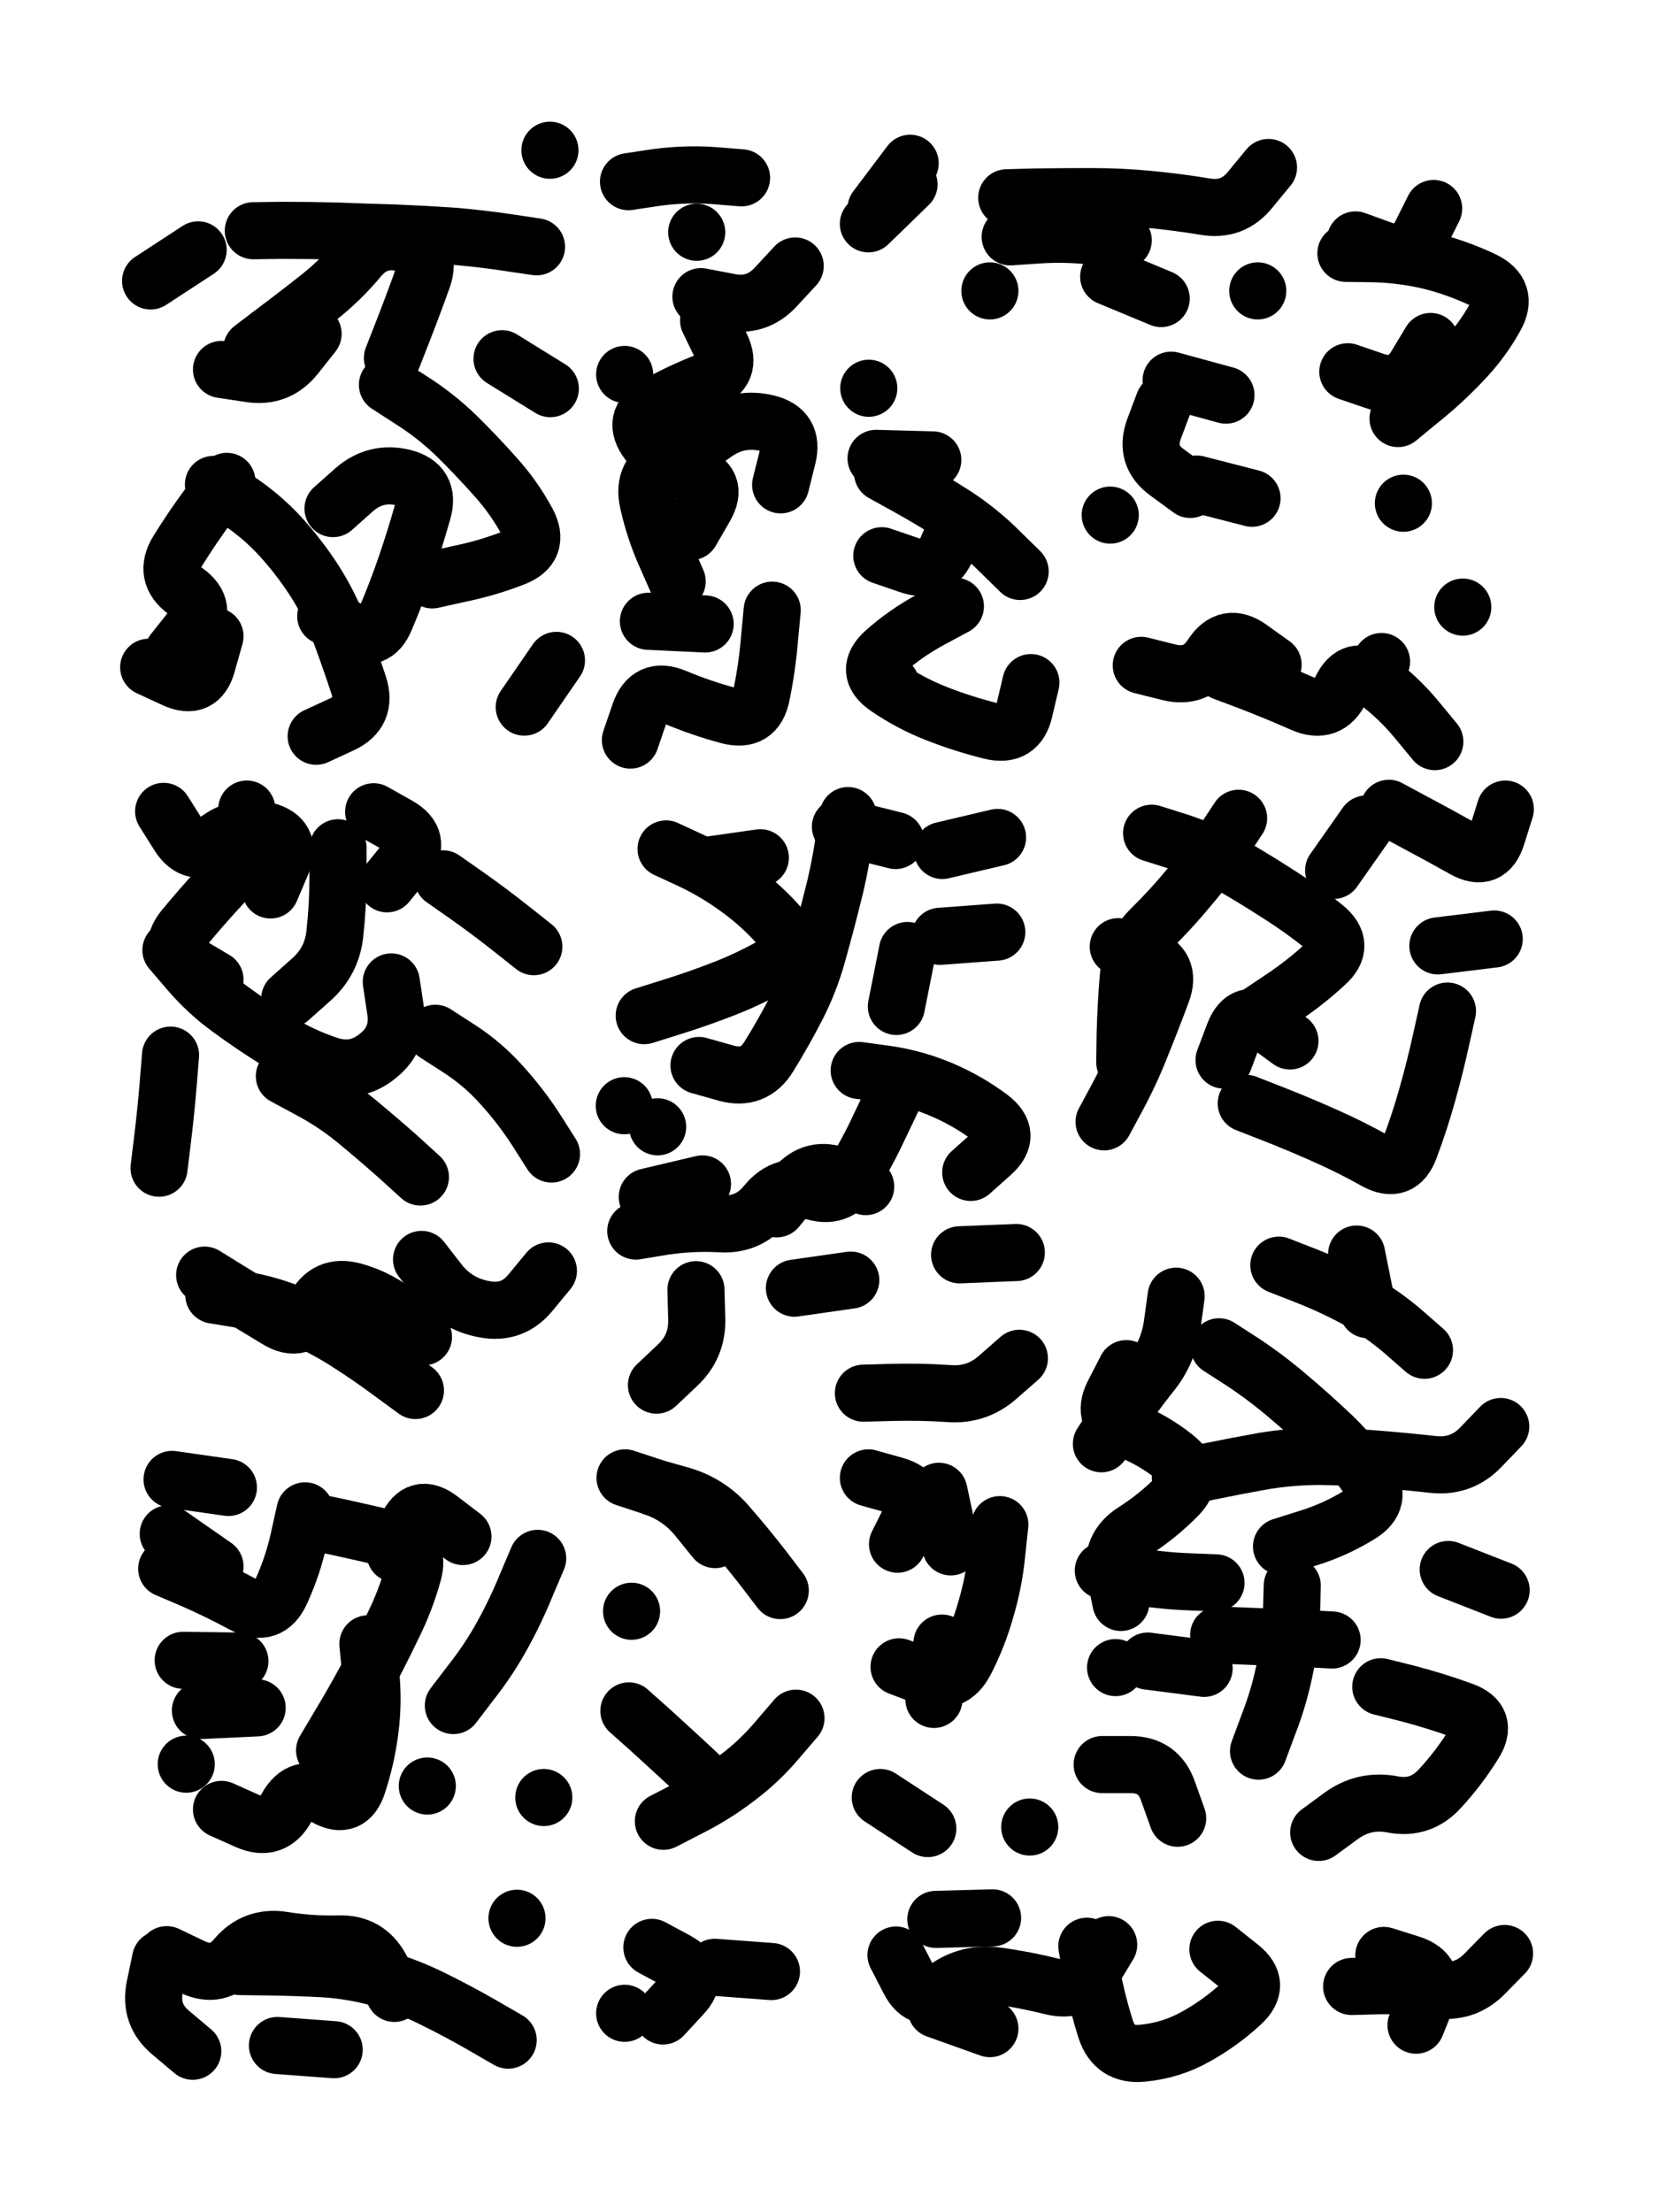 <svg xmlns="http://www.w3.org/2000/svg" viewBox="0 0 4329 5772"><title>Infinite Scribble #4623</title><defs><filter id="piece_4623_3_4_filter" x="-100" y="-100" width="4529" height="5972" filterUnits="userSpaceOnUse"><feGaussianBlur in="SourceGraphic" result="lineShape_1" stdDeviation="7450e-3"/><feColorMatrix in="lineShape_1" result="lineShape" type="matrix" values="1 0 0 0 0  0 1 0 0 0  0 0 1 0 0  0 0 0 8940e-3 -4470e-3"/><feGaussianBlur in="lineShape" result="shrank_blurred" stdDeviation="24900e-3"/><feColorMatrix in="shrank_blurred" result="shrank" type="matrix" values="1 0 0 0 0 0 1 0 0 0 0 0 1 0 0 0 0 0 31820e-3 -26820e-3"/><feColorMatrix in="lineShape" result="border_filled" type="matrix" values="1 0 0 0 0  0 1 0 0 0  0 0 1 0 0  0 0 0 1 0"/><feComposite in="border_filled" in2="shrank" result="border" operator="out"/><feColorMatrix in="lineShape" result="shapes_linestyle" type="matrix" values="1 0 0 0 0  0 1 0 0 0  0 0 1 0 0  0 0 0 0.4 0"/><feComposite in="shapes_linestyle" in2="shrank" result="shapes_linestyle_cropped" operator="in"/><feComposite in="border" in2="shapes_linestyle_cropped" result="shapes" operator="over"/></filter><filter id="piece_4623_3_4_shadow" x="-100" y="-100" width="4529" height="5972" filterUnits="userSpaceOnUse"><feColorMatrix in="SourceGraphic" result="result_blackened" type="matrix" values="0 0 0 0 0  0 0 0 0 0  0 0 0 0 0  0 0 0 0.8 0"/><feGaussianBlur in="result_blackened" result="result_blurred" stdDeviation="44700e-3"/><feComposite in="SourceGraphic" in2="result_blurred" result="result" operator="over"/></filter><filter id="piece_4623_3_4_overall" x="-100" y="-100" width="4529" height="5972" filterUnits="userSpaceOnUse"><feTurbulence result="background_texture_bumps" type="fractalNoise" baseFrequency="57e-3" numOctaves="3"/><feDiffuseLighting in="background_texture_bumps" result="background_texture" surfaceScale="1" diffuseConstant="2" lighting-color="#555"><feDistantLight azimuth="225" elevation="20"/></feDiffuseLighting><feMorphology in="SourceGraphic" result="background_glow_1_thicken" operator="dilate" radius="52200e-3"/><feColorMatrix in="background_glow_1_thicken" result="background_glow_1_thicken_colored" type="matrix" values="1.1 0 0 0 0  0 1.1 0 0 0  0 0 1.1 0 0  0 0 0 0.6 0"/><feGaussianBlur in="background_glow_1_thicken_colored" result="background_glow_1" stdDeviation="261000e-3"/><feMorphology in="SourceGraphic" result="background_glow_2_thicken" operator="dilate" radius="104400e-3"/><feColorMatrix in="background_glow_2_thicken" result="background_glow_2_thicken_colored" type="matrix" values="1 0 0 0 0  0 1 0 0 0  0 0 1 0 0  0 0 0 1 0"/><feGaussianBlur in="background_glow_2_thicken_colored" result="background_glow_2" stdDeviation="34800e-3"/><feComposite in="background_glow_1" in2="background_glow_2" result="background_glow" operator="out"/><feBlend in="background_glow" in2="background_texture" result="background_merged" mode="lighten"/><feColorMatrix in="background_merged" result="background" type="matrix" values="0.2 0 0 0 0  0 0.2 0 0 0  0 0 0.2 0 0  0 0 0 1 0"/></filter><clipPath id="piece_4623_3_4_clip"><rect x="0" y="0" width="4329" height="5772"/></clipPath><g id="layer_2" filter="url(#piece_4623_3_4_filter)" stroke-width="149" stroke-linecap="round" fill="none"><path d="M 1011 1004 Q 1011 1004 1073 1044 Q 1136 1084 1189 1135 Q 1242 1187 1291 1242 Q 1341 1297 1376 1362 Q 1411 1428 1342 1455 Q 1273 1482 1200 1497 L 1128 1513 M 1310 936 L 1436 1014 M 557 1264 Q 557 1264 619 1304 Q 681 1345 731 1399 Q 781 1454 821 1516 Q 861 1579 887 1648 Q 913 1718 936 1788 Q 959 1859 892 1890 L 825 1921 M 661 602 Q 661 602 735 601 Q 809 601 883 603 Q 957 606 1031 608 Q 1105 611 1179 616 Q 1253 622 1326 633 L 1400 644 M 1435 392 L 1435 392 M 578 964 Q 578 964 651 975 Q 725 987 771 929 L 817 871 M 561 1660 Q 561 1660 541 1731 Q 522 1803 455 1772 L 388 1741 M 1368 1845 L 1452 1723" stroke="hsl(27,100%,61%)"/><path d="M 2037 1265 Q 2037 1265 2055 1193 Q 2073 1121 2001 1104 Q 1929 1087 1868 1129 Q 1808 1172 1741 1204 Q 1675 1237 1691 1309 Q 1707 1382 1737 1449 L 1767 1517 M 1829 774 Q 1829 774 1902 788 Q 1975 803 2025 748 L 2075 694 M 1630 977 L 1630 977 M 2015 1592 Q 2015 1592 2008 1666 Q 2002 1740 1987 1813 Q 1973 1886 1901 1867 Q 1830 1848 1761 1819 Q 1693 1791 1669 1861 L 1645 1931 M 1640 474 Q 1640 474 1713 463 Q 1787 453 1861 458 L 1935 464" stroke="hsl(5,100%,60%)"/><path d="M 2627 516 Q 2627 516 2701 514 Q 2775 513 2849 513 Q 2923 513 2997 520 Q 3071 527 3144 539 Q 3217 552 3263 494 L 3310 437 M 2583 759 L 2583 759 M 2286 544 L 2375 426 M 3030 779 L 2893 722 M 3282 759 L 3282 759" stroke="hsl(325,100%,61%)"/><path d="M 3512 661 Q 3512 661 3586 662 Q 3660 664 3732 681 Q 3804 699 3871 731 Q 3938 763 3902 827 Q 3866 892 3814 945 Q 3763 999 3705 1045 L 3648 1092 M 3662 1313 L 3662 1313" stroke="hsl(268,100%,65%)"/><path d="M 2690 1781 Q 2690 1781 2673 1853 Q 2657 1925 2585 1907 Q 2513 1889 2444 1862 Q 2375 1835 2314 1793 Q 2253 1751 2308 1701 Q 2363 1652 2428 1617 L 2493 1582 M 2303 1234 Q 2303 1234 2368 1270 Q 2433 1306 2495 1346 Q 2557 1387 2609 1439 L 2662 1491 M 2267 1013 L 2267 1013" stroke="hsl(312,100%,62%)"/><path d="M 3123 1263 L 3267 1300 M 3199 1031 L 3056 992 M 2897 1344 L 2897 1344" stroke="hsl(288,100%,64%)"/><path d="M 3192 1753 Q 3192 1753 3261 1779 Q 3331 1806 3399 1836 Q 3467 1866 3499 1799 Q 3531 1732 3590 1776 Q 3650 1821 3697 1878 L 3744 1935 M 3817 1584 L 3817 1584" stroke="hsl(260,100%,66%)"/><path d="M 1136 2696 Q 1136 2696 1198 2736 Q 1260 2776 1309 2831 Q 1359 2886 1399 2948 L 1439 3011 M 742 2808 Q 742 2808 807 2843 Q 873 2878 930 2925 Q 987 2972 1042 3021 L 1097 3071 M 1156 2293 Q 1156 2293 1216 2335 Q 1277 2378 1335 2424 L 1393 2470 M 445 2753 Q 445 2753 439 2827 Q 433 2901 424 2974 L 415 3048 M 882 2212 Q 882 2212 882 2286 Q 882 2360 874 2434 Q 867 2508 811 2557 L 756 2606 M 561 2556 Q 561 2556 497 2518 Q 433 2481 479 2423 Q 526 2366 576 2312 Q 627 2258 635 2184 L 644 2111" stroke="hsl(6,100%,62%)"/><path d="M 2504 3274 L 2652 3268 M 2242 2793 Q 2242 2793 2315 2803 Q 2389 2814 2457 2843 Q 2525 2872 2584 2916 Q 2643 2961 2588 3010 L 2533 3059 M 1824 2780 Q 1824 2780 1895 2800 Q 1967 2820 2006 2757 Q 2045 2694 2079 2628 Q 2113 2562 2133 2490 Q 2153 2419 2171 2347 Q 2190 2275 2201 2201 L 2213 2128 M 2073 3361 L 2220 3340 M 1816 3365 Q 1816 3365 1818 3439 Q 1821 3513 1767 3563 L 1713 3614 M 1629 2885 L 1629 2885 M 1837 2259 L 1984 2238 M 2253 3635 Q 2253 3635 2327 3633 Q 2401 3631 2475 3636 Q 2549 3642 2604 3593 L 2660 3544 M 2453 2443 L 2601 2432 M 2603 2185 L 2459 2219 M 2027 3154 Q 2027 3154 2074 3097 Q 2122 3041 2190 3068 L 2259 3096 M 1689 3123 L 1833 3089" stroke="hsl(283,100%,67%)"/><path d="M 3252 2879 Q 3252 2879 3321 2906 Q 3390 2933 3457 2963 Q 3525 2993 3589 3029 Q 3654 3065 3679 2995 Q 3705 2926 3725 2854 Q 3745 2783 3761 2710 L 3777 2638 M 3005 2174 Q 3005 2174 3075 2196 Q 3146 2219 3210 2256 Q 3274 2293 3336 2333 Q 3399 2373 3456 2419 Q 3514 2466 3459 2515 Q 3405 2565 3343 2606 L 3282 2647 M 2918 2470 Q 2918 2470 2988 2495 Q 3058 2520 3032 2589 Q 3006 2659 2978 2728 Q 2951 2797 2916 2862 L 2881 2927 M 3624 2109 Q 3624 2109 3689 2144 Q 3755 2179 3819 2215 Q 3884 2252 3906 2181 L 3928 2111 M 3899 2450 L 3752 2468" stroke="hsl(242,100%,67%)"/><path d="M 558 3379 Q 558 3379 631 3391 Q 704 3403 772 3432 Q 840 3461 902 3500 Q 965 3540 1024 3584 L 1084 3628 M 1431 3316 Q 1431 3316 1384 3373 Q 1337 3430 1264 3416 Q 1191 3403 1145 3344 L 1100 3286" stroke="hsl(339,100%,64%)"/><path d="M 3603 4401 Q 3603 4401 3675 4419 Q 3747 4438 3816 4463 Q 3886 4488 3846 4550 Q 3807 4613 3757 4667 Q 3707 4722 3634 4708 Q 3561 4694 3501 4737 L 3441 4781 M 3080 3856 Q 3080 3856 3152 3840 Q 3225 3825 3298 3812 Q 3371 3800 3445 3800 Q 3519 3801 3593 3807 Q 3667 3813 3740 3821 Q 3814 3829 3865 3775 L 3916 3722 M 3779 4095 L 3917 4149 M 3284 4569 Q 3284 4569 3310 4499 Q 3337 4430 3352 4357 Q 3368 4285 3370 4211 L 3372 4137 M 3337 3301 Q 3337 3301 3406 3328 Q 3475 3355 3540 3390 Q 3605 3426 3661 3474 L 3717 3523 M 3069 3382 Q 3069 3382 3059 3455 Q 3049 3529 3002 3586 Q 2956 3644 2915 3705 L 2874 3767 M 2995 4334 L 3142 4353 M 3173 4130 Q 3173 4130 3099 4127 Q 3025 4124 2952 4111 L 2879 4098 M 3073 4744 Q 3073 4744 3048 4674 Q 3024 4604 2950 4604 L 2876 4604" stroke="hsl(207,100%,64%)"/><path d="M 578 4721 Q 578 4721 645 4751 Q 713 4781 748 4716 Q 784 4651 848 4688 Q 912 4725 934 4654 Q 957 4584 966 4510 Q 975 4437 967 4363 L 960 4289 M 1403 4066 Q 1403 4066 1374 4134 Q 1346 4203 1310 4268 Q 1274 4333 1228 4391 L 1183 4450 M 435 4093 Q 435 4093 503 4122 Q 571 4152 636 4187 Q 702 4222 733 4154 Q 764 4087 780 4014 L 796 3942 M 1208 4009 Q 1208 4009 1149 3964 Q 1091 3919 1061 3986 L 1031 4054 M 596 3881 L 449 3860 M 523 4463 L 671 4456 M 1419 4690 L 1419 4690" stroke="hsl(300,100%,68%)"/><path d="M 2036 4150 Q 2036 4150 1991 4091 Q 1946 4033 1897 3977 Q 1849 3922 1777 3901 L 1706 3881 M 1648 4204 L 1648 4204" stroke="hsl(267,100%,69%)"/><path d="M 2297 4690 L 2421 4771 M 2609 3978 Q 2609 3978 2601 4052 Q 2594 4126 2573 4197 Q 2553 4269 2519 4335 Q 2485 4401 2415 4375 L 2346 4349 M 2266 3856 Q 2266 3856 2337 3876 Q 2409 3897 2375 3963 L 2342 4029 M 2687 4767 L 2687 4767" stroke="hsl(240,100%,69%)"/><path d="M 2077 4483 Q 2077 4483 2029 4539 Q 1981 4596 1922 4640 Q 1863 4685 1797 4718 L 1731 4752" stroke="hsl(255,100%,70%)"/><path d="M 626 5131 Q 626 5131 700 5132 Q 774 5133 848 5137 Q 922 5142 993 5162 Q 1065 5183 1131 5216 Q 1198 5249 1262 5286 L 1326 5323 M 724 5337 L 872 5348 M 419 5112 Q 419 5112 404 5184 Q 389 5257 446 5304 L 503 5352 M 1349 5005 L 1349 5005" stroke="hsl(277,100%,70%)"/><path d="M 1865 5133 L 2013 5144 M 1630 5253 L 1630 5253" stroke="hsl(243,100%,71%)"/><path d="M 3178 5086 Q 3178 5086 3236 5132 Q 3294 5178 3239 5228 Q 3185 5278 3120 5314 Q 3056 5350 2982 5357 Q 2908 5365 2885 5294 Q 2863 5224 2849 5151 L 2836 5078 M 2443 5243 L 2583 5293 M 2442 5008 L 2590 5004" stroke="hsl(204,100%,65%)"/><path d="M 3527 5183 Q 3527 5183 3601 5181 Q 3675 5180 3748 5191 Q 3822 5203 3874 5150 L 3926 5097" stroke="hsl(147,100%,62%)"/></g><g id="layer_1" filter="url(#piece_4623_3_4_filter)" stroke-width="149" stroke-linecap="round" fill="none"><path d="M 1024 934 Q 1024 934 1051 865 Q 1078 796 1103 726 Q 1128 657 1057 636 Q 986 616 938 672 Q 891 729 833 775 Q 775 821 716 865 L 657 910 M 850 1608 Q 850 1608 914 1645 Q 978 1683 1006 1614 Q 1035 1546 1059 1476 Q 1083 1406 1103 1335 Q 1124 1264 1052 1246 Q 980 1229 924 1278 L 869 1327 M 452 1701 Q 452 1701 498 1643 Q 545 1586 485 1543 Q 425 1500 464 1437 Q 503 1374 547 1315 L 592 1256 M 393 733 L 517 652" stroke="hsl(3,100%,71%)"/><path d="M 1803 1387 Q 1803 1387 1840 1323 Q 1877 1259 1806 1236 Q 1736 1213 1691 1154 Q 1646 1095 1710 1058 Q 1775 1022 1844 995 Q 1914 969 1881 902 L 1849 836 M 1818 606 L 1818 606 M 1692 1621 L 1840 1628" stroke="hsl(300,100%,74%)"/><path d="M 2636 618 Q 2636 618 2710 613 Q 2784 608 2857 617 L 2931 627 M 2266 584 L 2372 481" stroke="hsl(273,100%,73%)"/><path d="M 3517 970 Q 3517 970 3587 994 Q 3657 1018 3695 954 L 3733 891 M 3741 544 Q 3741 544 3708 610 Q 3676 677 3606 651 L 3537 626" stroke="hsl(234,100%,74%)"/><path d="M 2301 1450 Q 2301 1450 2371 1474 Q 2441 1499 2471 1431 L 2501 1364 M 2434 1200 L 2286 1196 M 2325 1786 L 2325 1786" stroke="hsl(266,100%,75%)"/><path d="M 3106 1277 Q 3106 1277 3046 1233 Q 2986 1190 3011 1120 L 3037 1051" stroke="hsl(250,100%,75%)"/><path d="M 2978 1736 Q 2978 1736 3050 1754 Q 3122 1772 3162 1710 Q 3202 1648 3262 1691 L 3322 1734 M 3605 1726 L 3605 1726" stroke="hsl(223,100%,74%)"/><path d="M 1021 2562 Q 1021 2562 1032 2635 Q 1044 2709 986 2755 Q 929 2802 858 2779 Q 788 2756 725 2717 Q 662 2678 602 2634 Q 542 2591 494 2535 L 446 2479 M 1010 2306 Q 1010 2306 1057 2248 Q 1104 2191 1039 2154 L 975 2118 M 706 2322 Q 706 2322 735 2254 Q 765 2186 693 2167 Q 621 2149 563 2195 Q 506 2242 466 2179 L 427 2117" stroke="hsl(305,100%,75%)"/><path d="M 2327 2872 Q 2327 2872 2295 2939 Q 2264 3006 2225 3069 Q 2187 3132 2117 3107 Q 2047 3083 2000 3140 Q 1954 3198 1880 3193 Q 1806 3189 1732 3200 L 1659 3212 M 2368 2480 L 2339 2626 M 1738 2215 Q 1738 2215 1805 2246 Q 1872 2278 1931 2322 Q 1991 2366 2039 2422 Q 2088 2478 2024 2515 Q 1960 2552 1891 2579 Q 1822 2606 1751 2628 L 1681 2650 M 2337 2193 L 2193 2157 M 1716 2940 L 1716 2940" stroke="hsl(247,100%,78%)"/><path d="M 3480 2271 L 3565 2150 M 3194 2766 Q 3194 2766 3220 2697 Q 3247 2628 3306 2672 L 3366 2716 M 3232 2135 Q 3232 2135 3191 2197 Q 3151 2259 3103 2315 Q 3056 2372 3003 2424 Q 2951 2476 2944 2550 Q 2938 2624 2936 2698 L 2935 2772" stroke="hsl(201,100%,72%)"/><path d="M 1105 3488 Q 1105 3488 1050 3438 Q 995 3389 923 3369 Q 852 3349 819 3415 Q 787 3482 723 3443 Q 660 3405 597 3366 L 534 3327" stroke="hsl(280,100%,78%)"/><path d="M 3181 3514 Q 3181 3514 3243 3554 Q 3305 3595 3361 3643 Q 3418 3691 3472 3742 Q 3526 3793 3568 3853 Q 3611 3914 3548 3952 Q 3485 3991 3414 4013 L 3344 4035 M 2939 3571 Q 2939 3571 2905 3637 Q 2872 3703 2941 3730 Q 3010 3757 3067 3803 Q 3125 3850 3073 3903 Q 3021 3956 2958 3996 Q 2896 4036 2910 4108 L 2925 4181 M 3180 4266 Q 3180 4266 3254 4269 Q 3328 4272 3402 4275 L 3476 4279 M 3540 3272 L 3569 3417 M 2911 4351 L 2911 4351" stroke="hsl(150,100%,72%)"/><path d="M 809 3969 Q 809 3969 881 3984 Q 954 4000 1026 4017 Q 1098 4034 1078 4105 Q 1058 4177 1025 4243 Q 993 4310 958 4375 Q 923 4440 885 4503 L 847 4567 M 1115 4660 L 1115 4660 M 478 4332 L 626 4334 M 561 4087 L 439 4002 M 486 4603 L 486 4603" stroke="hsl(260,100%,79%)"/><path d="M 1866 4017 Q 1866 4017 1819 3959 Q 1772 3902 1701 3879 L 1631 3856" stroke="hsl(232,100%,79%)"/><path d="M 2458 4287 L 2437 4434 M 2450 3891 L 2481 4036" stroke="hsl(198,100%,74%)"/><path d="M 1859 4664 Q 1859 4664 1805 4613 Q 1751 4563 1696 4513 L 1641 4464" stroke="hsl(217,100%,78%)"/><path d="M 1029 5201 Q 1029 5201 994 5135 Q 959 5070 885 5072 Q 811 5074 737 5062 Q 664 5051 616 5107 Q 569 5164 502 5132 L 435 5100" stroke="hsl(242,100%,81%)"/><path d="M 1701 5081 Q 1701 5081 1766 5116 Q 1831 5152 1780 5206 L 1730 5260" stroke="hsl(202,100%,76%)"/><path d="M 2893 5074 Q 2893 5074 2855 5137 Q 2817 5201 2745 5183 Q 2673 5165 2599 5155 Q 2526 5146 2466 5189 Q 2406 5233 2372 5167 L 2338 5101" stroke="hsl(144,100%,75%)"/><path d="M 3611 5102 Q 3611 5102 3681 5124 Q 3752 5147 3723 5215 L 3695 5284" stroke="hsl(76,100%,77%)"/></g></defs><g filter="url(#piece_4623_3_4_overall)" clip-path="url(#piece_4623_3_4_clip)"><use href="#layer_2"/><use href="#layer_1"/></g><g clip-path="url(#piece_4623_3_4_clip)"><use href="#layer_2" filter="url(#piece_4623_3_4_shadow)"/><use href="#layer_1" filter="url(#piece_4623_3_4_shadow)"/></g></svg>